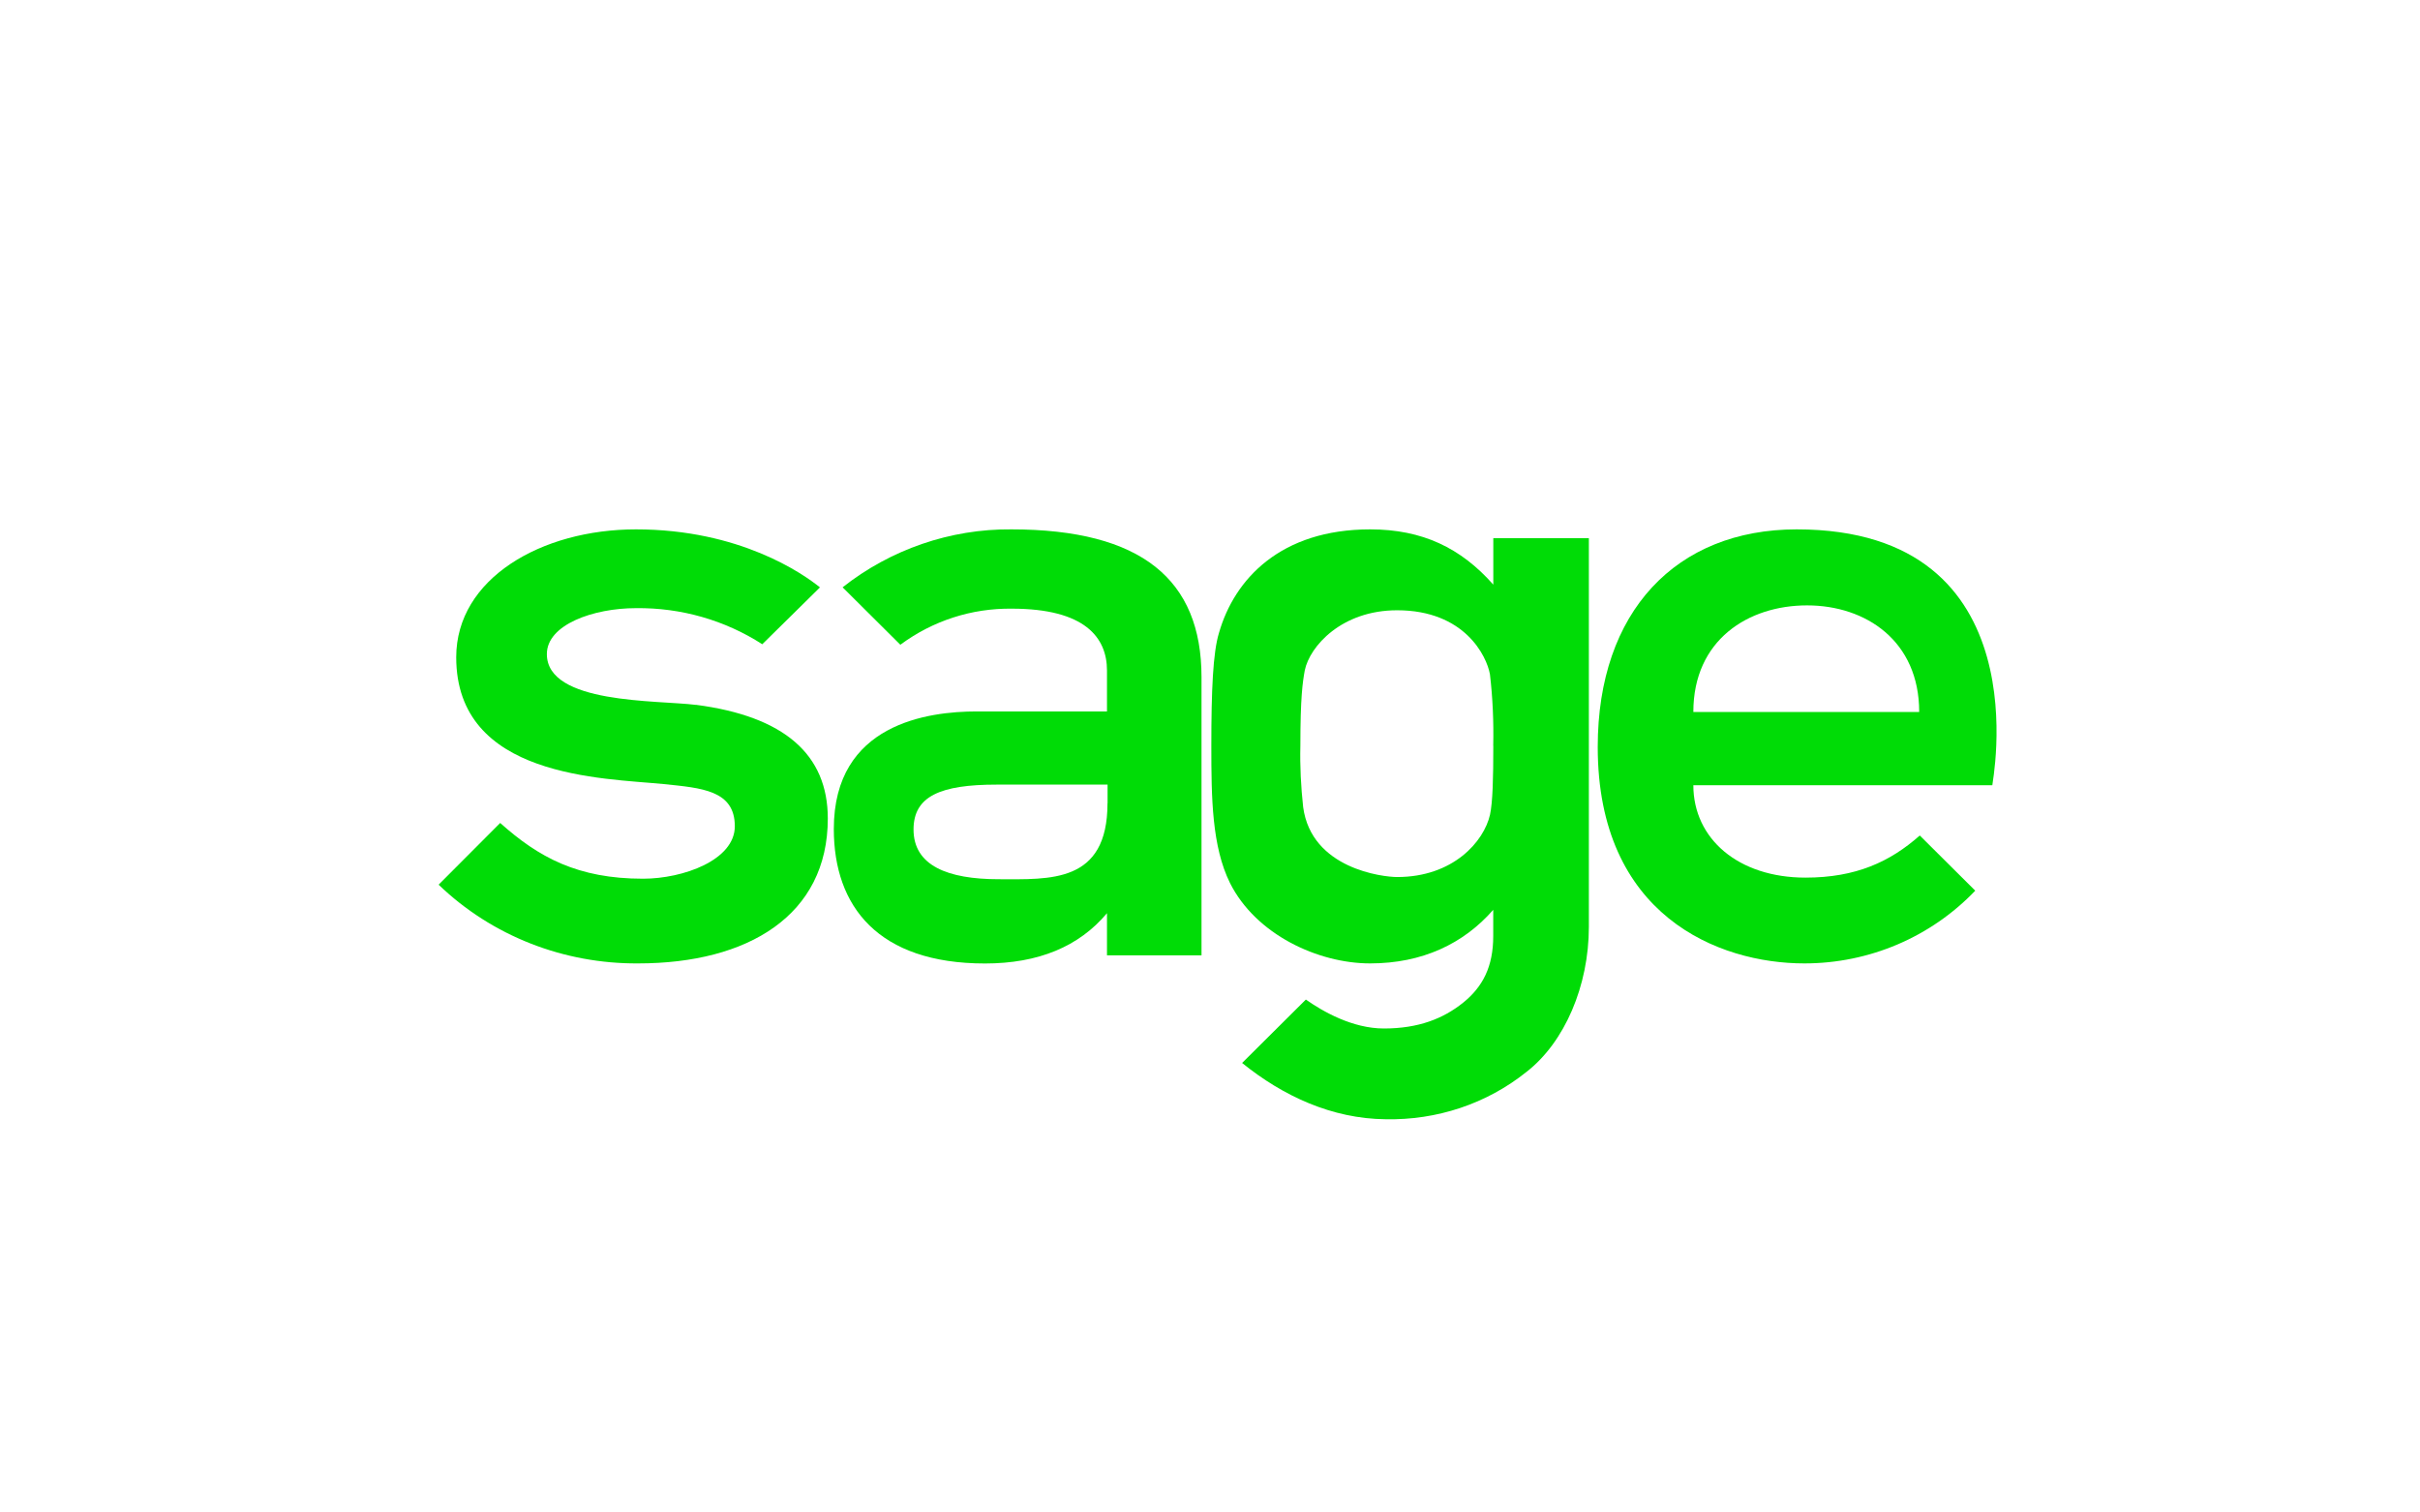 <svg width="160" height="100" viewBox="0 0 160 100" fill="none" xmlns="http://www.w3.org/2000/svg">
<g clip-path="url(#clip0_4331_14152)">
<path d="M118.788 35C110.833 35 105.635 40.421 105.635 49.385C105.635 60.517 113.59 63.697 119.297 63.697C123.585 63.697 127.654 61.962 130.595 58.888L126.928 55.24C124.965 56.974 122.713 58.025 119.37 58.025C114.937 58.025 111.957 55.461 111.957 51.915H131.724C131.685 51.881 135.139 35 118.788 35ZM111.957 47.072C111.957 42.301 115.591 40.026 119.476 40.026C123.362 40.026 126.889 42.373 126.889 47.072H111.957Z" fill="#00DC06"/>
<path d="M46.005 46.604C43.462 46.281 36.156 46.57 36.156 43.245C36.156 41.294 39.242 40.209 42.042 40.209C45.022 40.171 47.929 41.004 50.399 42.595L54.212 38.836C53.093 37.93 48.912 35 42.047 35C35.792 35 30.163 38.253 30.163 43.457C30.163 51.442 39.867 51.442 43.898 51.842C46.368 52.098 48.583 52.242 48.583 54.628C48.583 56.868 45.167 58.097 42.517 58.097C38.191 58.097 35.613 56.685 33.07 54.411L29 58.492C32.527 61.89 37.285 63.731 42.192 63.697C49.459 63.697 54.731 60.517 54.731 54.117C54.731 49.886 51.858 47.361 46.01 46.599" fill="#00DC06"/>
<path d="M66.862 35C62.831 34.961 58.868 36.335 55.709 38.831L59.527 42.628C61.673 41.038 64.251 40.209 66.901 40.243C71.736 40.243 73.189 42.156 73.189 44.33V47.038H64.575C61.378 47.038 55.128 47.833 55.128 54.811C55.128 59.943 58.069 63.702 65.123 63.702C68.65 63.702 71.339 62.584 73.189 60.377V63.162H79.439V44.758C79.434 38.325 75.476 35 66.862 35ZM73.223 53.11C73.223 58.42 69.406 58.131 66.029 58.131C62.652 58.131 60.399 57.23 60.399 54.84C60.399 52.638 62.182 51.876 65.888 51.876H73.228V53.105L73.223 53.11Z" fill="#00DC06"/>
<path d="M98.731 35.578V38.653C96.585 36.229 94.041 35 90.592 35C84.667 35 81.615 38.291 80.597 41.833C80.195 43.134 80.088 45.631 80.088 49.317C80.088 52.787 80.127 55.967 81.324 58.386C83.029 61.784 87.138 63.697 90.587 63.697C94.037 63.697 96.764 62.396 98.726 60.155V61.89C98.726 63.914 98.033 65.249 96.73 66.299C95.422 67.345 93.789 68 91.498 68C89.424 68 87.467 66.882 86.338 66.087L82.123 70.28C84.846 72.482 88.082 73.966 91.604 74C94.981 74.072 98.29 72.988 100.94 70.858C103.445 68.906 105.049 65.181 105.049 61.278V35.578H98.726H98.731ZM98.731 49.312C98.731 51.442 98.692 53.033 98.513 53.866C98.111 55.64 96.076 57.986 92.375 57.986C91.43 57.986 86.706 57.442 86.159 53.36C86.013 52.026 85.941 50.652 85.975 49.312C85.975 46.132 86.12 45.12 86.266 44.325C86.59 42.734 88.702 40.349 92.37 40.349C96.842 40.349 98.295 43.385 98.508 44.58C98.692 46.137 98.76 47.722 98.726 49.312" fill="#00DC06"/>
</g>
<defs>
<clipPath id="clip0_4331_14152">
<rect width="103" height="39" fill="white" transform="translate(29 35)"/>
</clipPath>
</defs>
</svg>
